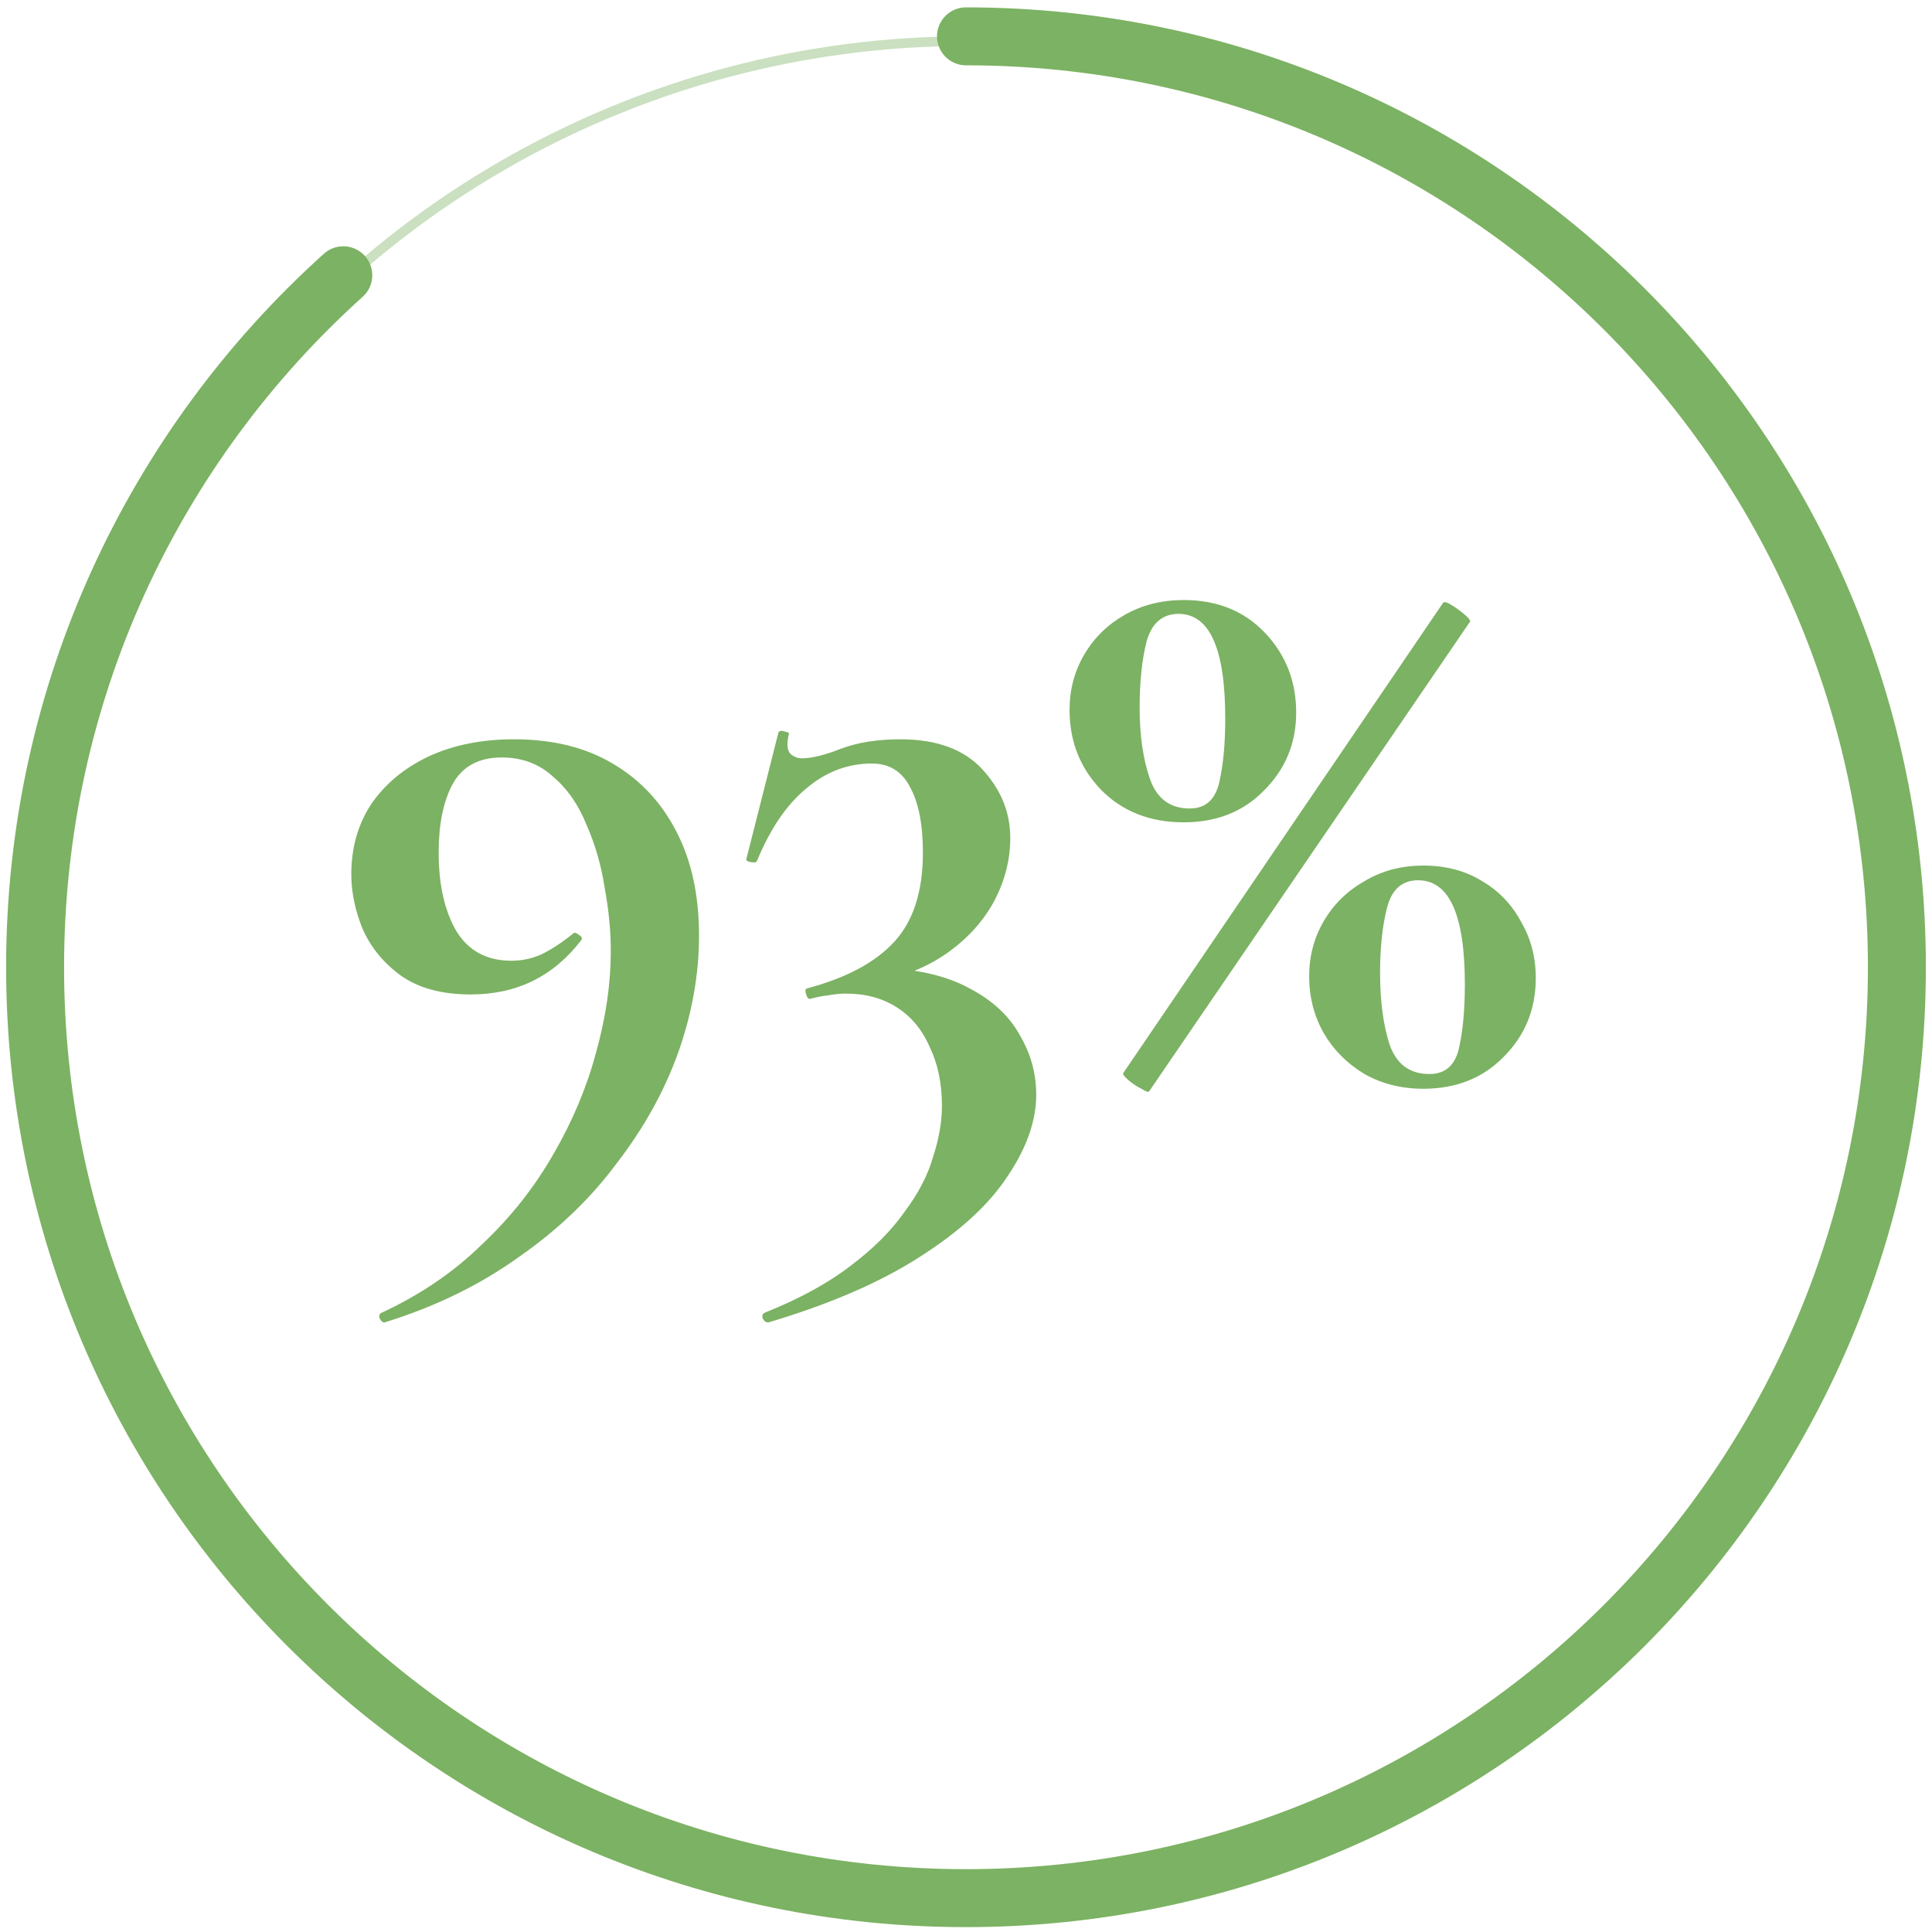 <svg width="200" height="200" viewBox="0 0 200 200" fill="none" xmlns="http://www.w3.org/2000/svg">
<circle cx="99.999" cy="100.128" r="95.867" stroke="#7CB263" stroke-opacity="0.4"/>
<path d="M99.999 3.762C153.221 3.762 196.366 46.907 196.366 100.128C196.366 153.35 153.221 196.495 99.999 196.495C46.778 196.495 3.633 153.35 3.633 100.128C3.633 71.693 15.949 46.134 35.537 28.495" stroke="#7CB263" stroke-width="6" stroke-linecap="round"/>
<path d="M48.724 102.946C45.739 102.946 43.321 102.289 41.471 100.976C39.68 99.662 38.367 98.051 37.531 96.141C36.755 94.23 36.367 92.35 36.367 90.5C36.367 87.754 37.054 85.336 38.426 83.247C39.859 81.158 41.829 79.516 44.336 78.322C46.903 77.128 49.858 76.531 53.201 76.531C57.2 76.531 60.603 77.367 63.408 79.038C66.273 80.71 68.482 83.068 70.034 86.112C71.586 89.097 72.362 92.678 72.362 96.857C72.362 100.856 71.646 104.886 70.213 108.945C68.781 112.944 66.662 116.765 63.856 120.406C61.11 124.107 57.708 127.36 53.648 130.166C49.649 133.031 45.053 135.27 39.859 136.881C39.68 136.941 39.501 136.822 39.322 136.523C39.203 136.225 39.262 136.016 39.501 135.896C43.501 134.046 46.963 131.688 49.888 128.823C52.872 126.017 55.35 122.883 57.319 119.421C59.289 116.018 60.752 112.526 61.707 108.945C62.722 105.304 63.229 101.811 63.229 98.469C63.229 96.379 63.02 94.201 62.602 91.932C62.244 89.604 61.617 87.425 60.722 85.396C59.886 83.306 58.722 81.635 57.23 80.382C55.797 79.068 54.036 78.412 51.947 78.412C49.559 78.412 47.858 79.337 46.843 81.187C45.888 82.978 45.411 85.336 45.411 88.261C45.411 91.544 46.008 94.23 47.201 96.32C48.455 98.409 50.365 99.454 52.932 99.454C54.007 99.454 55.021 99.245 55.976 98.827C56.991 98.349 58.096 97.633 59.289 96.678C59.409 96.499 59.618 96.529 59.916 96.767C60.215 96.947 60.304 97.126 60.185 97.305C57.319 101.065 53.499 102.946 48.724 102.946ZM79.601 136.881C79.362 136.941 79.153 136.822 78.974 136.523C78.855 136.225 78.915 136.016 79.153 135.896C82.735 134.464 85.69 132.852 88.018 131.061C90.405 129.27 92.286 127.39 93.659 125.42C95.091 123.51 96.076 121.6 96.614 119.69C97.21 117.839 97.509 116.108 97.509 114.496C97.509 112.168 97.091 110.139 96.255 108.408C95.479 106.617 94.345 105.244 92.853 104.289C91.361 103.334 89.6 102.856 87.57 102.856C86.973 102.856 86.376 102.916 85.779 103.035C85.182 103.095 84.555 103.214 83.899 103.393C83.72 103.453 83.57 103.304 83.451 102.946C83.332 102.587 83.362 102.379 83.541 102.319C87.6 101.244 90.614 99.633 92.584 97.484C94.554 95.335 95.539 92.26 95.539 88.261C95.539 85.336 95.091 83.068 94.196 81.456C93.36 79.844 92.047 79.038 90.256 79.038C87.749 79.038 85.481 79.904 83.451 81.635C81.422 83.306 79.72 85.814 78.347 89.156C78.288 89.276 78.079 89.306 77.721 89.246C77.362 89.186 77.213 89.067 77.273 88.888L80.586 75.815C80.705 75.636 80.914 75.606 81.213 75.725C81.571 75.785 81.72 75.875 81.66 75.994C81.422 77.009 81.481 77.695 81.839 78.053C82.198 78.352 82.586 78.501 83.004 78.501C84.018 78.501 85.361 78.173 87.033 77.516C88.764 76.86 90.823 76.531 93.211 76.531C96.972 76.531 99.807 77.576 101.717 79.665C103.628 81.754 104.583 84.112 104.583 86.739C104.583 88.948 104.045 91.097 102.971 93.186C101.896 95.215 100.344 96.976 98.315 98.469C96.285 99.961 93.838 101.006 90.972 101.603L91.062 100.17C94.882 100.289 97.987 101.006 100.374 102.319C102.762 103.572 104.493 105.184 105.568 107.154C106.702 109.064 107.269 111.124 107.269 113.332C107.269 116.018 106.284 118.824 104.314 121.749C102.404 124.674 99.389 127.45 95.27 130.076C91.211 132.703 85.988 134.971 79.601 136.881ZM122.54 85.127C119.078 85.127 116.243 84.023 114.034 81.814C111.825 79.546 110.721 76.77 110.721 73.487C110.721 71.398 111.228 69.487 112.243 67.756C113.258 66.025 114.661 64.652 116.452 63.638C118.242 62.623 120.272 62.115 122.54 62.115C126.002 62.115 128.808 63.25 130.957 65.518C133.106 67.786 134.18 70.532 134.18 73.756C134.18 76.919 133.076 79.606 130.867 81.814C128.719 84.023 125.943 85.127 122.54 85.127ZM123.167 83.695C124.779 83.695 125.794 82.799 126.211 81.008C126.629 79.218 126.838 77.009 126.838 74.382C126.838 67.159 125.226 63.548 122.003 63.548C120.332 63.548 119.227 64.503 118.69 66.413C118.213 68.323 117.974 70.592 117.974 73.218C117.974 76.143 118.332 78.621 119.048 80.65C119.765 82.68 121.137 83.695 123.167 83.695ZM147.343 112.706C145.075 112.706 143.045 112.198 141.254 111.183C139.463 110.109 138.061 108.706 137.046 106.975C136.031 105.184 135.524 103.214 135.524 101.065C135.524 98.976 136.031 97.066 137.046 95.335C138.061 93.604 139.463 92.231 141.254 91.216C143.045 90.141 145.075 89.604 147.343 89.604C149.671 89.604 151.7 90.141 153.432 91.216C155.163 92.231 156.506 93.633 157.461 95.424C158.476 97.155 158.983 99.095 158.983 101.244C158.983 104.468 157.879 107.184 155.67 109.393C153.521 111.601 150.745 112.706 147.343 112.706ZM147.97 111.183C149.581 111.183 150.596 110.318 151.014 108.587C151.432 106.796 151.641 104.557 151.641 101.871C151.641 94.708 150.029 91.126 146.806 91.126C145.134 91.126 144.06 92.082 143.582 93.992C143.105 95.842 142.866 98.081 142.866 100.707C142.866 103.632 143.194 106.109 143.851 108.139C144.567 110.169 145.94 111.183 147.97 111.183ZM118.959 112.974C118.899 113.094 118.63 113.004 118.153 112.706C117.675 112.467 117.228 112.168 116.81 111.81C116.392 111.452 116.213 111.213 116.272 111.094L149.402 62.384C149.522 62.265 149.82 62.354 150.298 62.653C150.775 62.951 151.223 63.279 151.641 63.638C152.059 63.996 152.238 64.234 152.178 64.354L118.959 112.974Z" fill="#7CB263"/>
</svg>
